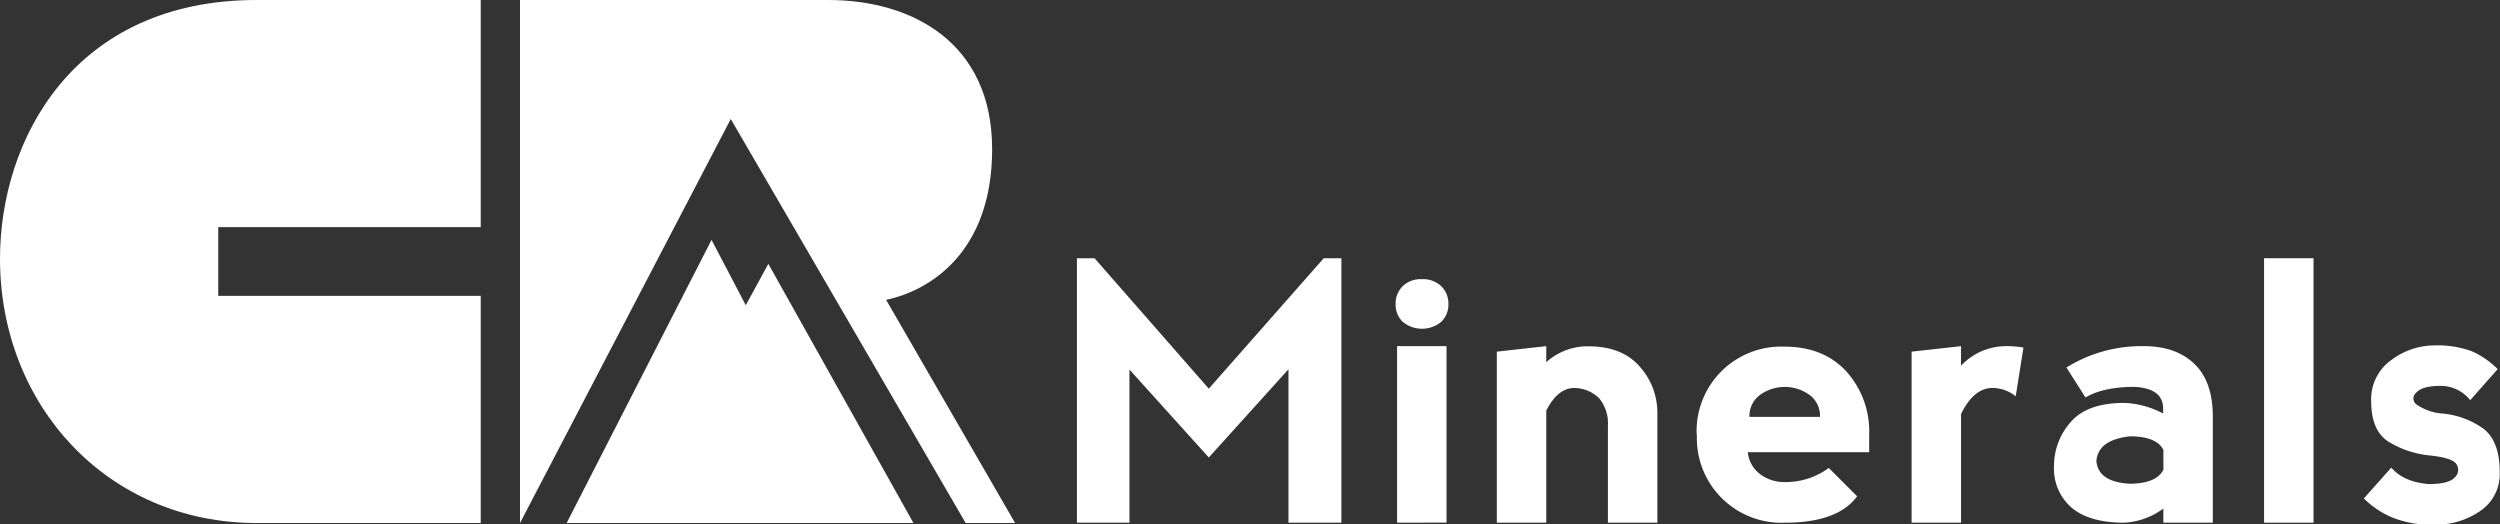 <svg xmlns="http://www.w3.org/2000/svg" viewBox="0 0 455 95.45"><rect x="0" y="0" width="455" height="95.45" fill="#333333" stroke="none"/><defs><style>.cls-1{fill:#fff;}</style></defs><title>nav_logo_inactive</title><g id="Layer_2" data-name="Layer 2"><g id="Layer_1-2" data-name="Layer 1"><path class="cls-1" d="M175.75,95.19h9L161.27,54.57c8.07-1.69,19.3-8.77,19.3-27.41C180.57,7.74,166,0,150.74,0H94.64V95.19L133,21.66Z"/><path class="cls-1" d="M39.72,53.85V41.34H87.49V0H46.71C13.32,0,0,25.51,0,47.09c0,26.65,19.54,48.1,46.71,48.1H87.49V53.85Z"/><polygon class="cls-1" points="103.13 95.19 129.5 43.66 135.73 55.55 139.84 48.02 166.25 95.19 103.13 95.19"/><path class="cls-1" d="M196,95.13V47h3.21L220,70.74,240.92,47h3.21V95.13h-9.63l0-27.92L220,83.26l-14.44-16V95.13Z"/><path class="cls-1" d="M255.27,52.11a4.65,4.65,0,0,1,3.47-1.3,4.82,4.82,0,0,1,3.59,1.3,4.41,4.41,0,0,1,1.28,3.23,4.35,4.35,0,0,1-1.28,3.21,5.5,5.5,0,0,1-7.06,0A4.35,4.35,0,0,1,254,55.34,4.41,4.41,0,0,1,255.27,52.11Zm8,43V63h-9V95.13Z"/><path class="cls-1" d="M281.42,74.72V95.13h-9V64l9-1v2.92a11.19,11.19,0,0,1,7.7-2.89q6.1,0,9.31,3.69a12.58,12.58,0,0,1,3.21,8.5v19.9h-9V77.48a7.14,7.14,0,0,0-1.6-5,6.5,6.5,0,0,0-4.85-1.86Q283.41,70.84,281.42,74.72Z"/><path class="cls-1" d="M308.79,79.09a15.39,15.39,0,0,1,16-16q7.06,0,11.23,4.49a16.31,16.31,0,0,1,4.17,11.55V82.3H318.1a5.66,5.66,0,0,0,2.25,4,7.28,7.28,0,0,0,4.49,1.44,13.3,13.3,0,0,0,8-2.57L338,90.32q-3.53,4.81-13.16,4.81a15.39,15.39,0,0,1-16-16Zm20.54-7.22a7.71,7.71,0,0,0-9,0,4.73,4.73,0,0,0-1.93,4h12.84A4.73,4.73,0,0,0,329.33,71.87Z"/><path class="cls-1" d="M356.9,66.57A11.24,11.24,0,0,1,365.27,63a16.69,16.69,0,0,1,3,.26l-1.41,8.86a6.86,6.86,0,0,0-4.49-1.51q-3.27.22-5.46,4.75V95.13h-9V64l9-1Z"/><path class="cls-1" d="M376.09,66.89A25.87,25.87,0,0,1,390.21,63q5.78,0,9.15,3.21t3.37,9.63V95.13h-9V92.56a13.25,13.25,0,0,1-7.06,2.57q-6.42,0-9.63-2.73a9.37,9.37,0,0,1-3.21-7.54,12,12,0,0,1,3-8q3-3.53,9.8-3.53a16.42,16.42,0,0,1,7.06,1.93v-1q-.06-3.53-5.13-3.85-5.78,0-9,1.93ZM393.74,85.5V81.88q-1.28-2.47-6.1-2.47-5.78.64-6.1,4.49.32,3.82,6.1,4.14Q392.45,88,393.74,85.5Z"/><path class="cls-1" d="M412.06,95.13V47h9V95.13Z"/><path class="cls-1" d="M449.9,63.94a15.54,15.54,0,0,1,4.68,3.24l-5,5.65a6.84,6.84,0,0,0-5.46-2.6q-3.24,0-4.33,1.2a1.36,1.36,0,0,0,0,2.18,9.72,9.72,0,0,0,4.33,1.62A15.2,15.2,0,0,1,451.95,78q3,2.28,3,7.93A8.11,8.11,0,0,1,451.4,93a14.29,14.29,0,0,1-8.38,2.5,19.34,19.34,0,0,1-7.59-1.3,16.44,16.44,0,0,1-5.21-3.48l5-5.62q2.18,2.6,6.77,3,3.69,0,4.77-1.2a1.85,1.85,0,0,0,.32-2.41q-.75-1.2-5.09-1.62a17.65,17.65,0,0,1-7.17-2.41q-3.26-2-3.26-7.38a8.71,8.71,0,0,1,3.71-7.59,13.07,13.07,0,0,1,7.62-2.62A18.1,18.1,0,0,1,449.9,63.94Z"/></g></g></svg>